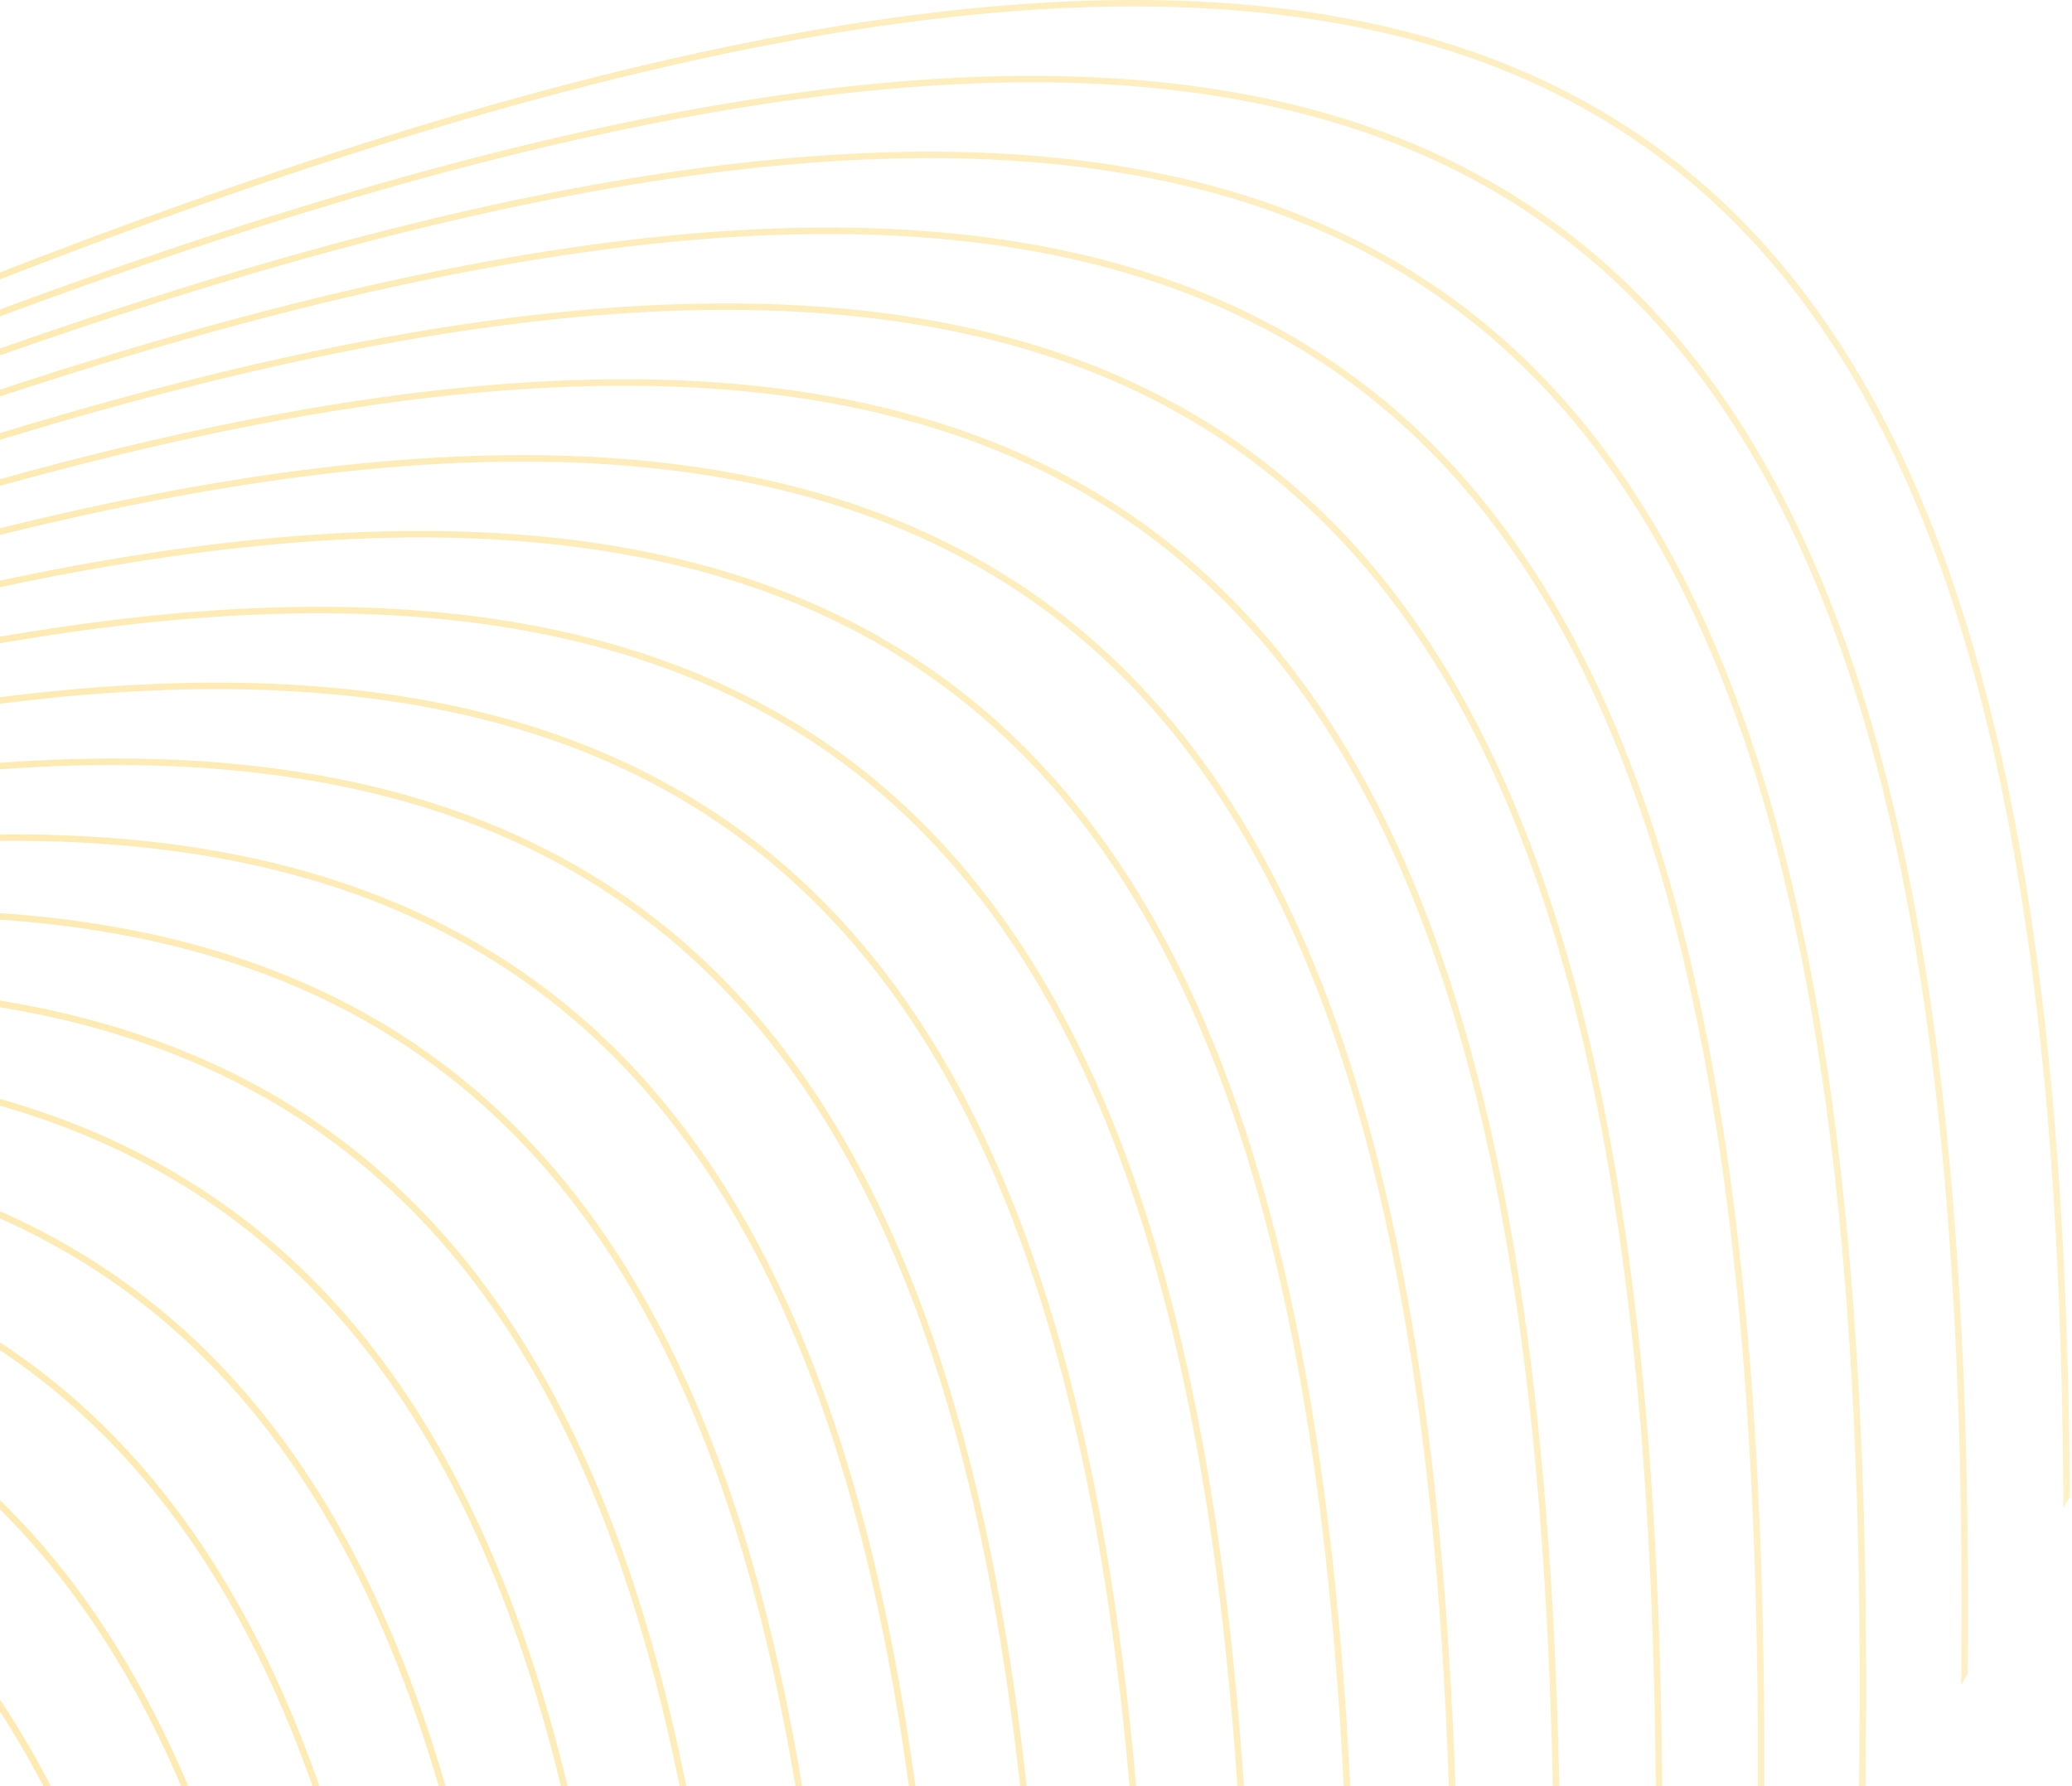 <svg xmlns="http://www.w3.org/2000/svg" xml:space="preserve" style="fill-rule:evenodd;clip-rule:evenodd;stroke-linejoin:round;stroke-miterlimit:2" viewBox="0 0 1871 1613"><path d="M0 0h1870.83v1612.91H0z" style="fill:none"/><clipPath id="a"><path d="M0 0h1870.83v1612.91H0z"/></clipPath><g clip-path="url(#a)"><path d="m184.921 2109.65-6.434-3.712c-56.537-429.075-202.409-706.55-491.009-815.138-207.474-78.075-488.803-69.129-863.641 33.029l-7.104-4.1c379.017-103.958 663.28-113.346 872.83-34.491 291.978 109.879 438.928 390.516 495.358 824.412m105.832 61.104-6.251-3.608c-43.51-503.104-188.325-825.662-505.023-944.846-232.483-87.487-557.658-65.75-1003.27 74.029l-6.858-3.962c449.687-141.633 777.721-163.867 1012.21-75.621 320.102 120.454 465.9 446.129 509.195 954.008Zm100.562 58.059-6.122-3.534c-29.671-575.85-171.181-942.583-513.726-1071.47-255.154-96.008-621.984-60.45-1137.15 118.338l-6.721-3.875c519.208-180.704 888.812-216.779 1145.96-120.013 345.956 130.184 488.36 499.988 517.761 1080.56Zm96.502 55.716-6.021-3.479c-15.446-647.475-151.769-1057.8-518.334-1195.74-276.047-103.88-682.804-53.767-1266.72 165.137l-6.596-3.808c587.925-220.879 997.38-271.513 1275.4-166.883 370.022 139.237 507.173 552.625 522.269 1204.77Zm93.437 53.946-5.933-3.425c-.996-718.346-130.688-1171.79-519.864-1318.23-295.498-111.212-740.774-45.937-1392.82 213.938l-6.495-3.75c656.004-261.896 1103.93-327.696 1401.4-215.75 392.68 147.766 523.109 604.241 523.713 1327.22Zm90.946 52.504-5.879-3.391c13.479-788.525-108.263-1284.75-518.862-1439.27-313.765-118.075-796.397-37.2-1516.12 264.371l-6.404-3.7c723.625-303.604 1208.88-385.042 1524.61-266.233 414.152 155.854 536.564 655.12 522.66 1448.22Zm89.188 51.496-5.859-3.383 1.284-50.375c21.845-828.975-94.805-1349.88-517.369-1508.89-331.036-124.579-849.973-27.762-1637.09 316.129l-6.333-3.658c790.954-345.933 1312.51-443.342 1645.51-318.025 425.591 160.158 543.137 682.925 521.224 1514.59l-1.362 53.616Zm89.412 51.621-5.871-3.387c.996-54.642 2.329-111.446 3.888-170.496 21.829-828.971-94.809-1349.87-517.375-1508.88-347.421-130.738-901.863-17.571-1756.02 369.075l-6.304-3.638c857.975-388.737 1415-502.487 1764.41-370.992 425.591 160.146 543.133 682.925 521.216 1514.59-1.588 60.225-2.942 118.108-3.946 173.729Zm90.392 52.188-5.917-3.413c.779-90.392 2.8-187.292 5.538-291.15C962.646 1422.746 846 901.841 423.438 742.841c-363.08-136.633-952.205-6.929-1873.29 422.971l-6.271-3.621c924.9-432.038 1516.57-562.313 1881.65-424.913 425.587 160.146 543.129 682.921 521.208 1514.6-2.762 105.134-4.796 203.129-5.537 294.409Zm91.808 53.004-5.971-3.446c-.729-123.5 1.775-260.679 5.775-412.604 21.838-828.984-94.808-1349.89-517.362-1508.9-378.072-142.275-1001.24 4.246-1989.06 477.754l-6.212-3.588C-488.255 672.875 137.45 525.75 517.52 668.788c425.587 160.146 543.133 682.921 521.216 1514.58-4.041 153.375-6.55 291.638-5.733 415.917Zm93.662 38.291-4.429 7.671-1.333.092c-4.071-152.458-1.438-328.425 3.896-530.608 21.846-828.971-94.817-1349.88-517.359-1508.89-392.465-147.679-1049.08 15.846-2103.5 533.287l-6.179-3.562c1058.15-519.592 1717.27-683.733 2111.75-535.283 425.592 160.158 543.134 682.925 521.221 1514.6-5.237 198.83-7.879 372.2-4.066 522.7Zm90.495-156.741-5.85 10.129c-1.437-131.7 1.13-279.458 5.484-444.725 21.837-828.983-94.804-1349.88-517.371-1508.89-406.329-152.913-1095.81 27.792-2216.8 589.475l-6.142-3.545c1124.67-563.859 1816.64-745.178 2225.03-591.492 425.592 160.158 543.138 682.929 521.217 1514.6-4.246 161.075-6.788 305.429-5.563 434.45Zm91.713-158.859-5.958 10.33c.183-108.059 2.487-226.021 5.866-354.567 21.846-828.975-94.8-1349.88-517.362-1508.88-419.722-157.948-1141.57 40.058-2329.06 646.266l-6.121-3.533c1191.15-608.408 1915.47-807.023 2337.26-648.288 425.596 160.138 543.137 682.913 521.217 1514.59-3.275 124.458-5.542 238.95-5.842 344.087Zm92.717-160.583-6.071 10.513c.925-82.188 2.812-169.65 5.258-262.655 21.833-828.979-94.804-1349.88-517.362-1508.9-423.242-159.26-1153.58 43.326-2358.91 661.518-27.892 14.3-55.45 27.971-82.829 41.317l-6.196-3.579c28.529-13.871 57.246-28.105 86.333-43.03C-271.26 437.576 460.58 234.892 885.49 394.815c425.591 160.14 543.137 682.911 521.216 1514.58-2.333 89.025-4.166 172.95-5.12 252.004Zm93.454-161.867-6.13 10.613c1.001-54.313 2.321-110.738 3.863-169.388 21.846-828.979-94.813-1349.88-517.367-1508.89-423.237-159.271-1153.59 43.313-2358.91 661.505-67.888 34.817-134.167 66.613-199.05 95.829l-6.346-3.662c66.046-29.659 133.529-61.975 202.704-97.45 1206.93-619.006 1938.78-821.687 2363.69-661.779 425.575 160.15 543.121 682.925 521.208 1514.58-1.446 54.792-2.687 107.658-3.662 158.637Zm94.041-162.891-6.187 10.721a29570 29570 0 0 1 1.875-75.096c21.837-828.984-94.813-1349.88-517.371-1508.89-423.238-159.274-1153.59 43.321-2358.91 661.502-110.541 56.7-217.016 105.725-319.65 147.809l-6.541-3.78c103.812-42.395 211.554-91.9 323.5-149.316 1206.93-619.002 1938.77-821.675 2363.69-661.775 425.588 160.15 543.13 682.929 521.221 1514.6-.579 21.716-1.112 43.116-1.621 64.229Zm94.342-163.404-6.196 10.733c19.458-817.438-98.654-1331.37-517.829-1489.09C736.157 35.603 5.799 238.2-1199.521 856.39c-156.567 80.3-304.925 145.133-445.742 196.604l-6.733-3.883c141.992-51.634 291.704-116.93 449.796-198.009C4.72 232.095 736.56 29.421 1161.48 189.328c420.333 158.171 540.162 670.078 521.95 1483.91Zm93.483-161.913-6.021 10.425c8.205-763.062-116.566-1243.74-519.504-1395.36C828.145-32.888 97.802 169.7-1107.528 787.88c-206.458 105.896-398.779 185.142-578.1 241.813l-7.008-4.046c180.5-56.637 374.258-136.275 582.416-243.037C96.71 163.592 828.56-39.087 1253.47 120.826c404.008 152.022 530.404 630.875 523.437 1390.5Zm86.275-149.437c-2.7-710.084-133.196-1158.52-519.796-1304-423.233-159.272-1153.59 43.328-2358.91 661.51-261.529 134.129-500.342 225.471-718.729 282.225l-7.417-4.279c219.592-56.479 459.967-148.092 723.45-283.229C188.72 95.105 920.56-107.585 1345.47 52.331c387.6 145.859 519.662 592.538 523.6 1299.36l-5.892 10.2Z" style="fill:url(#b);fill-rule:nonzero"/></g><defs><linearGradient id="b" x1="0" x2="1" y1="0" y2="0" gradientTransform="rotate(172.166 877.961 616.597)scale(2986.8)" gradientUnits="userSpaceOnUse"><stop offset="0" style="stop-color:#fcda74;stop-opacity:.4"/><stop offset="1" style="stop-color:#fcc21e;stop-opacity:.4"/></linearGradient></defs></svg>